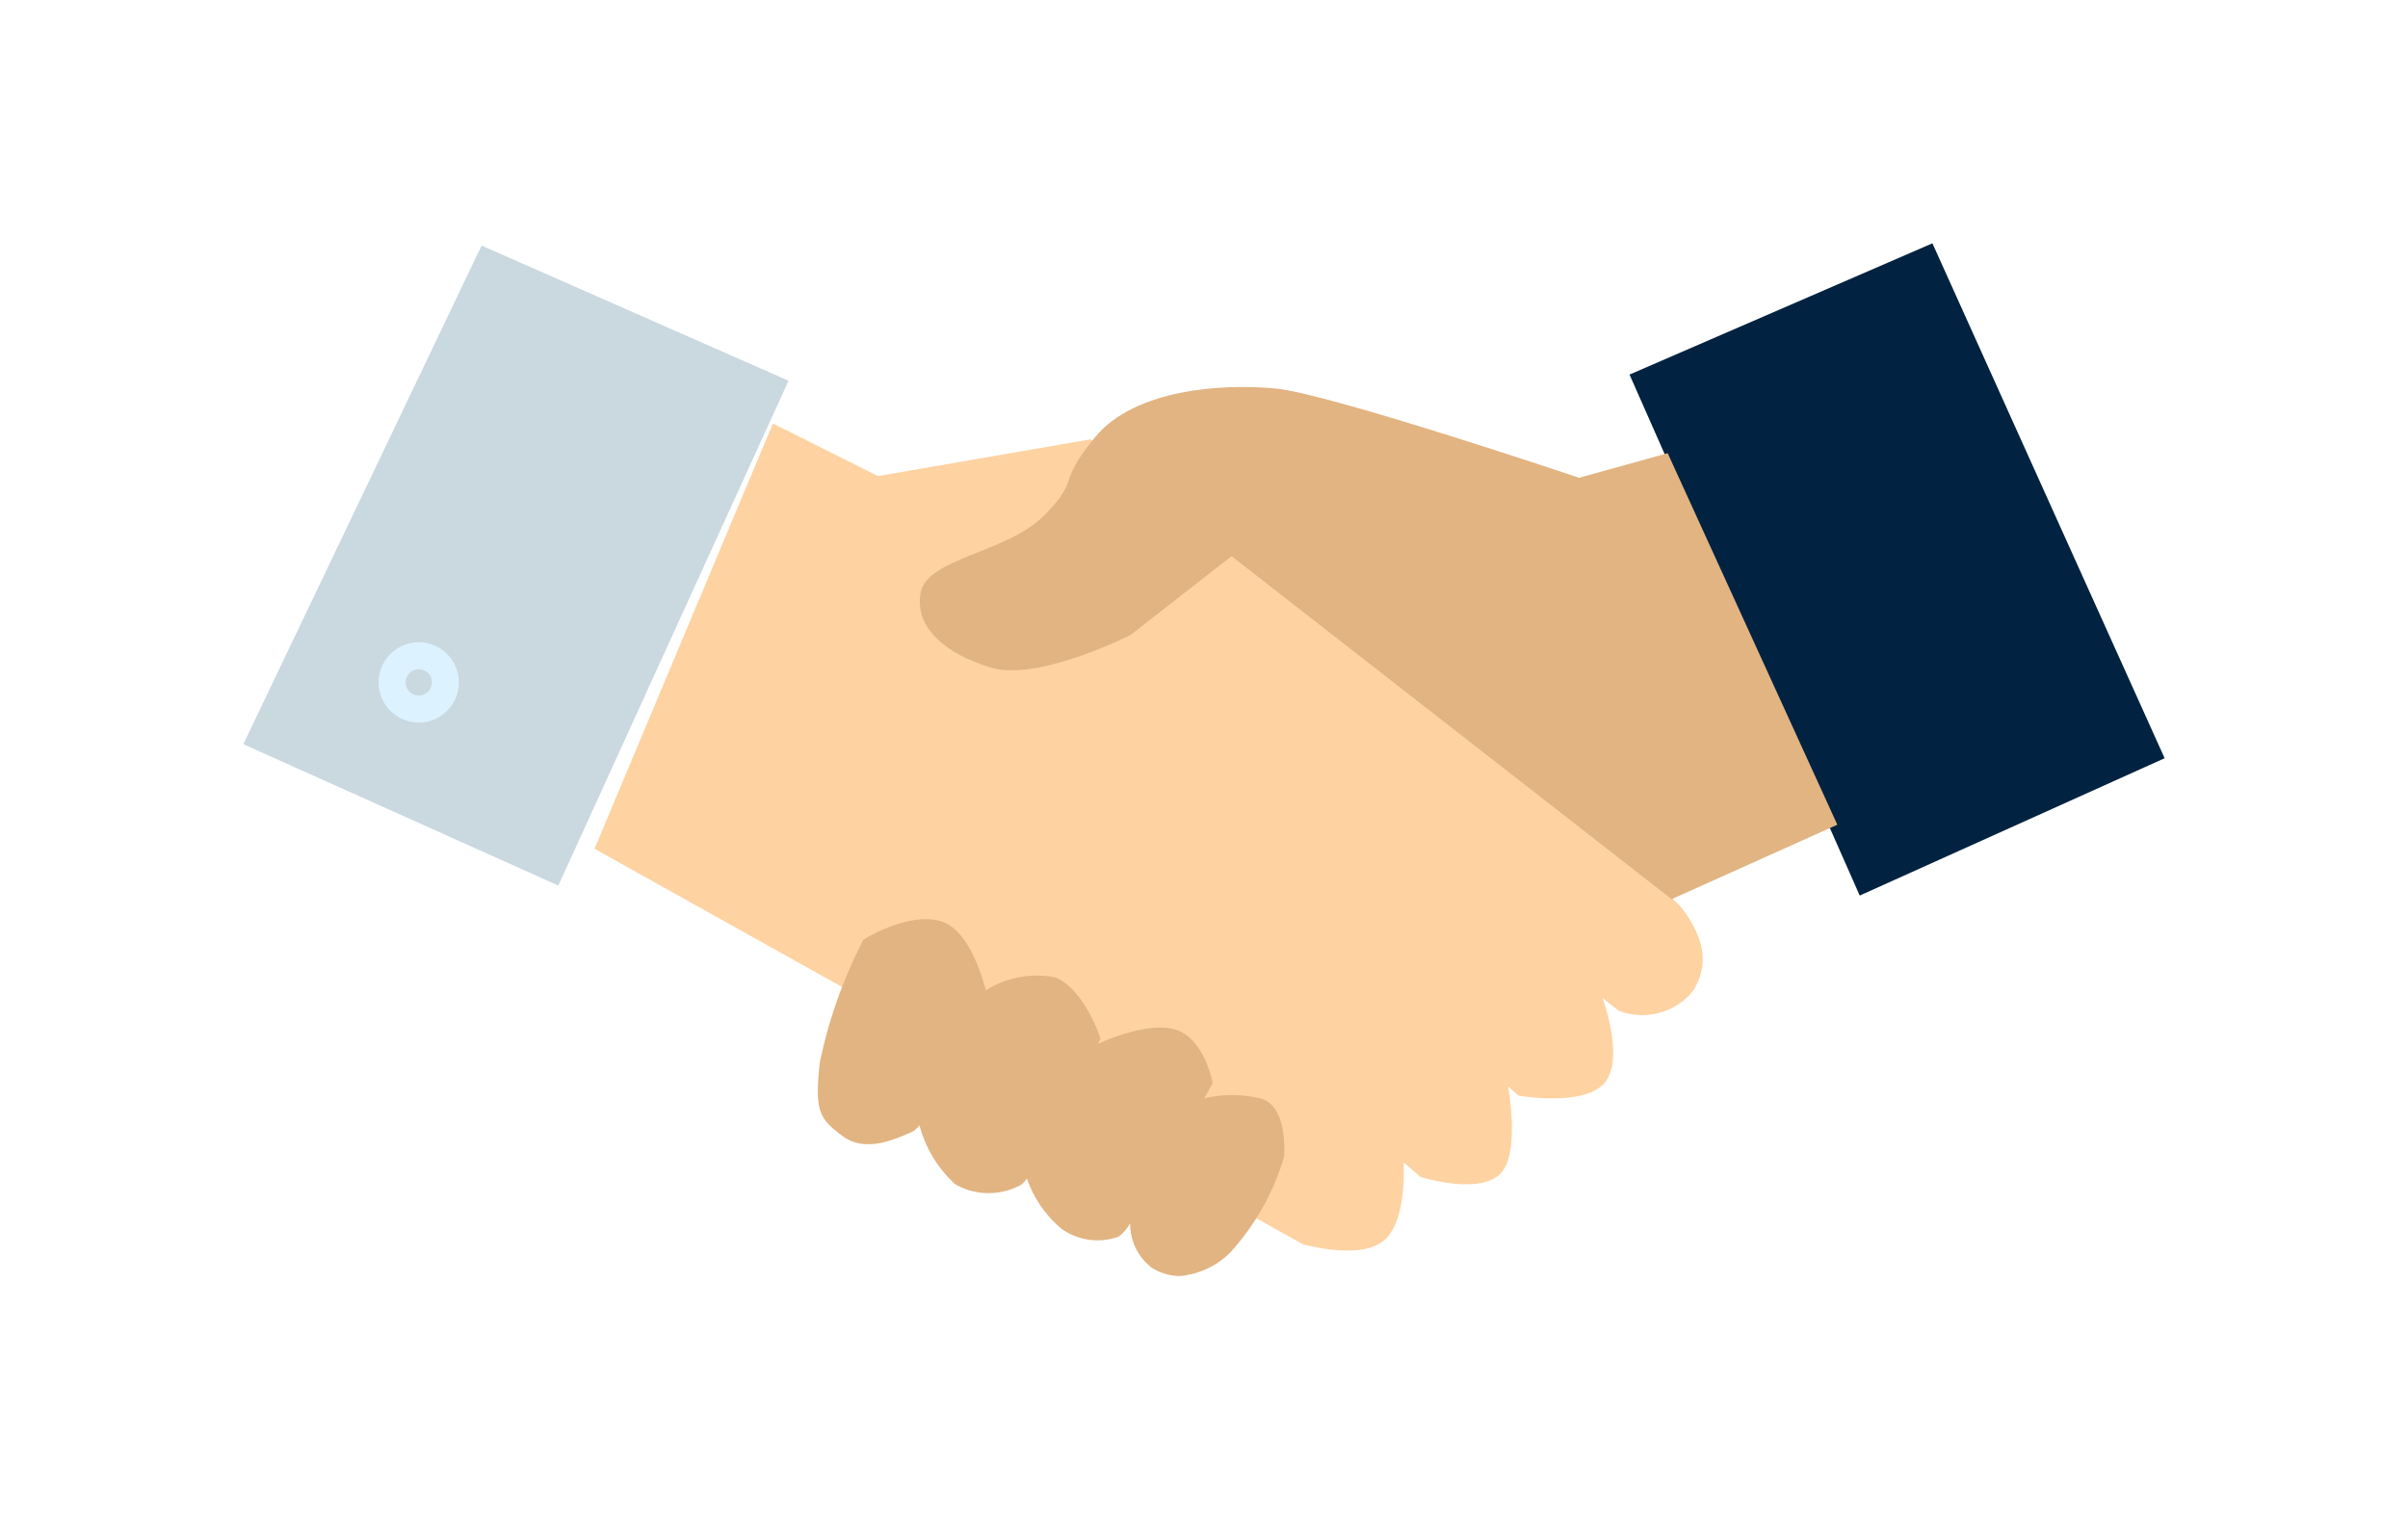 <svg xmlns="http://www.w3.org/2000/svg" xmlns:xlink="http://www.w3.org/1999/xlink" width="89.072" height="56.204" viewBox="0 0 89.072 56.204">
  <defs>
    <filter id="パス_253" x="0" y="0.083" width="38.167" height="41.677" filterUnits="userSpaceOnUse">
      <feOffset dx="2" dy="3" input="SourceAlpha"/>
      <feGaussianBlur stdDeviation="3" result="blur"/>
      <feFlood flood-opacity="0.251"/>
      <feComposite operator="in" in2="blur"/>
      <feComposite in="SourceGraphic"/>
    </filter>
    <filter id="パス_259" x="51.278" y="0" width="37.794" height="42.126" filterUnits="userSpaceOnUse">
      <feOffset dx="-2" dy="3" input="SourceAlpha"/>
      <feGaussianBlur stdDeviation="3" result="blur-2"/>
      <feFlood flood-opacity="0.239"/>
      <feComposite operator="in" in2="blur-2"/>
      <feComposite in="SourceGraphic"/>
    </filter>
    <filter id="パス_264" x="12.981" y="6.671" width="58.994" height="48.593" filterUnits="userSpaceOnUse">
      <feOffset dy="3" input="SourceAlpha"/>
      <feGaussianBlur stdDeviation="3" result="blur-3"/>
      <feFlood flood-opacity="0.161"/>
      <feComposite operator="in" in2="blur-3"/>
      <feComposite in="SourceGraphic"/>
    </filter>
    <filter id="パス_265" x="25.019" y="5.313" width="51.94" height="36.944" filterUnits="userSpaceOnUse">
      <feOffset dy="3" input="SourceAlpha"/>
      <feGaussianBlur stdDeviation="3" result="blur-4"/>
      <feFlood flood-opacity="0.051"/>
      <feComposite operator="in" in2="blur-4"/>
      <feComposite in="SourceGraphic"/>
    </filter>
    <filter id="合体_2" x="21.246" y="25.002" width="35.257" height="31.202" filterUnits="userSpaceOnUse">
      <feOffset dy="3" input="SourceAlpha"/>
      <feGaussianBlur stdDeviation="3" result="blur-5"/>
      <feFlood flood-opacity="0.161"/>
      <feComposite operator="in" in2="blur-5"/>
      <feComposite in="SourceGraphic"/>
    </filter>
  </defs>
  <g id="グループ化_117" data-name="グループ化 117" transform="translate(4638.072 -5840.071)">
    <g transform="matrix(1, 0, 0, 1, -4638.07, 5840.07)" filter="url(#パス_253)">
      <path id="パス_253-2" data-name="パス 253" d="M-4647.258,6025.154l11.354,5-8.515,18.673-11.652-5.229Z" transform="translate(4663.07 -6019.07)" fill="#cad8e0"/>
    </g>
    <g transform="matrix(1, 0, 0, 1, -4638.07, 5840.07)" filter="url(#パス_259)">
      <path id="パス_259-2" data-name="パス 259" d="M-4600.256,6029.926l8.515,19.271,11.279-5.08-8.59-19.046Z" transform="translate(4662.53 -6019.07)" fill="#012240"/>
    </g>
    <g transform="matrix(1, 0, 0, 1, -4638.07, 5840.07)" filter="url(#パス_264)">
      <path id="パス_264-2" data-name="パス 264" d="M-4634.341,6031.806l-6.6,15.73,26.189,14.621s2.155.636,3.037-.153.691-3.045.691-3.045l-5.254-4.335,5.89,5.05s2.256.714,3-.17.169-3.569.169-3.569l-5.857-4.9,6.312,5.632s2.522.445,3.229-.526-.182-3.264-.182-3.264l-7.028-5.824s7.182,6.156,7.711,6.483a2.423,2.423,0,0,0,2.751-.771c.56-.961.418-1.909-.453-3.051s-21.855-17.323-21.855-17.323l-7.865,1.36Z" transform="translate(4662.93 -6019.14)" fill="#fed2a1"/>
    </g>
    <g transform="matrix(1, 0, 0, 1, -4638.07, 5840.07)" filter="url(#パス_265)">
      <path id="パス_265-2" data-name="パス 265" d="M-4601.124,6032.884l6.275,13.743-6.128,2.753-16.28-12.687-3.734,2.913s-3.42,1.734-5.157,1.212-2.85-1.515-2.607-2.784,3.171-1.453,4.553-2.834.441-1.144,1.9-2.912,4.685-1.989,6.689-1.794,11.21,3.3,11.21,3.3Z" transform="translate(4662.81 -6019.12)" fill="#e2b482"/>
    </g>
    <g transform="matrix(1, 0, 0, 1, -4638.07, 5840.07)" filter="url(#合体_2)">
      <path id="合体_2-2" data-name="合体 2" d="M12.346,12.889a2.037,2.037,0,0,1-.792-1.642,1.7,1.7,0,0,1-.422.495,2.3,2.3,0,0,1-2.1-.275,4.22,4.22,0,0,1-1.3-1.88.915.915,0,0,1-.191.225,2.493,2.493,0,0,1-2.451,0A4.477,4.477,0,0,1,3.76,7.622a.861.861,0,0,1-.269.243c-.668.287-1.729.788-2.585.152S-.118,7.1.069,5.324A17.461,17.461,0,0,1,1.689.758S3.36-.3,4.574.085C5.54.39,6.048,1.992,6.215,2.634A3.491,3.491,0,0,1,8.79,2.158c1.076.438,1.669,2.26,1.669,2.26l-.114.232.022-.039s1.841-.876,2.9-.513,1.338,1.967,1.338,1.967-.119.215-.312.562a4.494,4.494,0,0,1,2.118.014c1,.308.833,2.154.833,2.154a9.072,9.072,0,0,1-1.989,3.535,3.02,3.02,0,0,1-1.878.872A1.992,1.992,0,0,1,12.346,12.889Z" transform="translate(30.25 31)" fill="#e2b482"/>
    </g>
    <g id="楕円形_37" data-name="楕円形 37" transform="translate(-4624.068 5863.827)" fill="#cad8e0" stroke="#dcf2ff" stroke-width="1">
      <circle cx="1.486" cy="1.486" r="1.486" stroke="none"/>
      <circle cx="1.486" cy="1.486" r="0.986" fill="none"/>
    </g>
  </g>
</svg>
